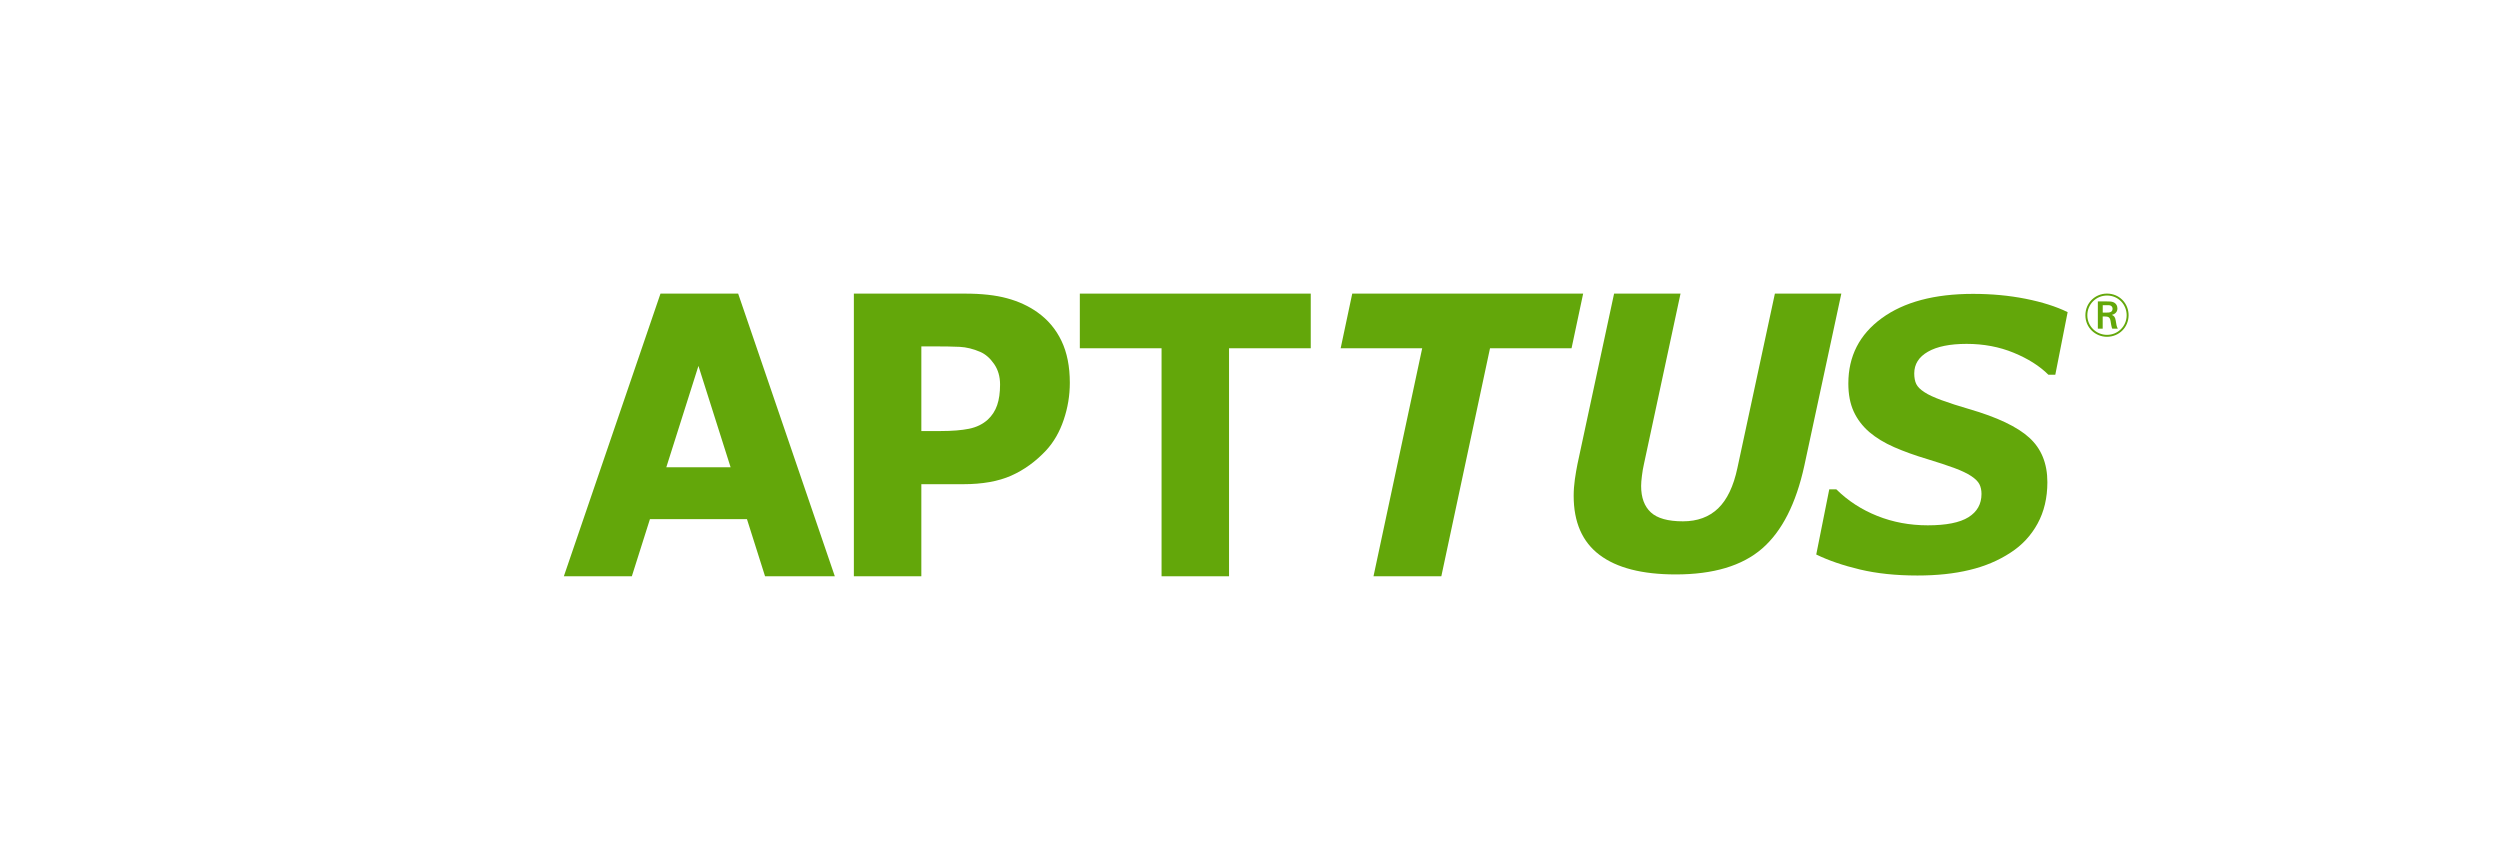<?xml version="1.0" encoding="iso-8859-1"?>
<!-- Generator: Adobe Illustrator 20.1.0, SVG Export Plug-In . SVG Version: 6.00 Build 0)  -->
<!DOCTYPE svg PUBLIC "-//W3C//DTD SVG 1.1//EN" "http://www.w3.org/Graphics/SVG/1.1/DTD/svg11.dtd">
<svg version="1.1" xmlns="http://www.w3.org/2000/svg" xmlns:xlink="http://www.w3.org/1999/xlink" x="0px" y="0px"
	 viewBox="0 0 220 75" style="enable-background:new 0 0 220 75;" xml:space="preserve">
<g id="apttus">
	<g>
		<g>
			<path style="fill:#63A70A;" d="M73.464,50.712h-6.139l-1.593-5.029h-8.537l-1.593,5.029h-5.983l8.504-24.873h6.835L73.464,50.712
				z M64.294,41.121l-2.831-8.92l-2.828,8.92H64.294z"/>
			<path style="fill:#63A70A;" d="M94.145,33.688c0,1.114-0.18,2.202-0.542,3.266c-0.359,1.063-0.875,1.957-1.545,2.682
				c-0.918,0.98-1.941,1.72-3.07,2.221c-1.129,0.502-2.534,0.752-4.214,0.752h-3.696v8.102H75.14V25.838h9.772
				c1.466,0,2.7,0.135,3.704,0.409c1.007,0.272,1.896,0.681,2.668,1.227c0.928,0.657,1.637,1.498,2.126,2.523
				C93.901,31.022,94.145,32.251,94.145,33.688z M88.006,33.838c0-0.7-0.175-1.305-0.527-1.811c-0.351-0.507-0.757-0.861-1.22-1.062
				c-0.62-0.267-1.222-0.414-1.81-0.443c-0.588-0.027-1.371-0.041-2.35-0.041h-1.021v7.45h1.701c1.011,0,1.843-0.068,2.498-0.201
				c0.653-0.133,1.202-0.4,1.647-0.802c0.382-0.356,0.658-0.782,0.827-1.279C87.921,35.156,88.006,34.552,88.006,33.838z"/>
			<polygon style="fill:#63A70A;" points="115.346,30.647 108.155,30.647 108.155,50.712 102.217,50.712 102.217,30.647 
				95.025,30.647 95.025,25.838 115.346,25.838 			"/>
			<polygon style="fill:#63A70A;" points="138.296,30.647 131.121,30.647 126.837,50.712 120.868,50.712 125.153,30.647 
				117.978,30.647 118.998,25.836 139.318,25.836 			"/>
			<path style="fill:#63A70A;" d="M162.037,25.838l-3.255,15.138c-0.733,3.355-1.974,5.788-3.721,7.301
				c-1.75,1.516-4.281,2.273-7.596,2.273c-2.954,0-5.189-0.573-6.706-1.719c-1.518-1.143-2.276-2.878-2.276-5.201
				c0-0.477,0.037-0.96,0.105-1.449c0.07-0.488,0.147-0.933,0.228-1.335l3.224-15.009h5.847l-3.225,15.025
				c-0.07,0.305-0.128,0.639-0.172,1.003c-0.047,0.362-0.07,0.664-0.07,0.903c0,1.021,0.284,1.792,0.853,2.319
				c0.567,0.526,1.509,0.79,2.827,0.79c1.273,0,2.307-0.382,3.096-1.14c0.788-0.76,1.354-1.941,1.695-3.549l3.3-15.351H162.037z"/>
			<path style="fill:#63A70A;" d="M168.737,50.645c-1.893,0-3.58-0.176-5.063-0.53c-1.482-0.353-2.762-0.792-3.844-1.318
				l1.145-5.734h0.623c1.022,1.008,2.22,1.786,3.599,2.337c1.379,0.552,2.86,0.828,4.448,0.828c1.623,0,2.82-0.238,3.583-0.715
				c0.762-0.477,1.144-1.158,1.144-2.047c0-0.332-0.062-0.619-0.186-0.86c-0.125-0.24-0.365-0.48-0.721-0.715
				c-0.358-0.235-0.845-0.469-1.464-0.699c-0.619-0.23-1.421-0.495-2.402-0.793c-1.08-0.323-2.049-0.671-2.906-1.046
				c-0.858-0.376-1.59-0.819-2.196-1.334c-0.604-0.525-1.062-1.13-1.375-1.815c-0.312-0.686-0.468-1.505-0.468-2.456
				c0-2.4,0.977-4.313,2.937-5.744c1.958-1.428,4.637-2.143,8.037-2.143c1.633,0,3.179,0.144,4.63,0.432
				c1.451,0.29,2.684,0.681,3.695,1.174l-1.086,5.509h-0.608c-0.775-0.771-1.792-1.416-3.057-1.935
				c-1.262-0.52-2.642-0.78-4.141-0.78c-1.467,0-2.603,0.231-3.404,0.691c-0.803,0.46-1.203,1.097-1.203,1.912
				c0,0.374,0.059,0.684,0.177,0.93c0.119,0.247,0.361,0.488,0.728,0.723c0.318,0.215,0.818,0.447,1.502,0.699
				c0.685,0.251,1.487,0.51,2.408,0.778c2.479,0.718,4.25,1.558,5.309,2.522c1.062,0.965,1.592,2.269,1.592,3.919
				c0,1.38-0.289,2.595-0.864,3.646c-0.574,1.048-1.365,1.9-2.379,2.553c-1.06,0.696-2.265,1.205-3.611,1.524
				C171.968,50.485,170.442,50.645,168.737,50.645z"/>
		</g>
		<g>
			<path style="fill:#63A70A;" d="M185.41,29.638c-0.988,0-1.896-0.774-1.896-1.896c0-1.1,0.87-1.906,1.896-1.906
				c1.105,0,1.911,0.87,1.906,1.912C187.31,28.8,186.483,29.638,185.41,29.638z M185.42,26.007c-0.977,0-1.735,0.78-1.735,1.735
				c0,0.967,0.78,1.725,1.73,1.725c0.972,0,1.725-0.764,1.73-1.719C187.15,26.797,186.408,26.007,185.42,26.007z M185.388,26.525
				c0.246,0,0.411,0.005,0.561,0.059c0.256,0.091,0.384,0.326,0.384,0.555c0,0.304-0.187,0.491-0.491,0.571
				c0.192,0.085,0.288,0.176,0.342,0.502c0.053,0.363,0.075,0.497,0.182,0.71h-0.486c-0.021-0.037-0.059-0.123-0.096-0.331
				c-0.011-0.053-0.048-0.31-0.059-0.368c-0.064-0.342-0.23-0.368-0.539-0.374h-0.149v1.073h-0.427v-2.397H185.388z M185.041,27.507
				h0.352c0.171,0,0.513,0.005,0.513-0.331c0-0.091-0.037-0.224-0.171-0.283c-0.085-0.037-0.139-0.037-0.422-0.037h-0.272V27.507z"
				/>
		</g>
	</g>
</g>
<g id="Layer_1">
</g>
</svg>
